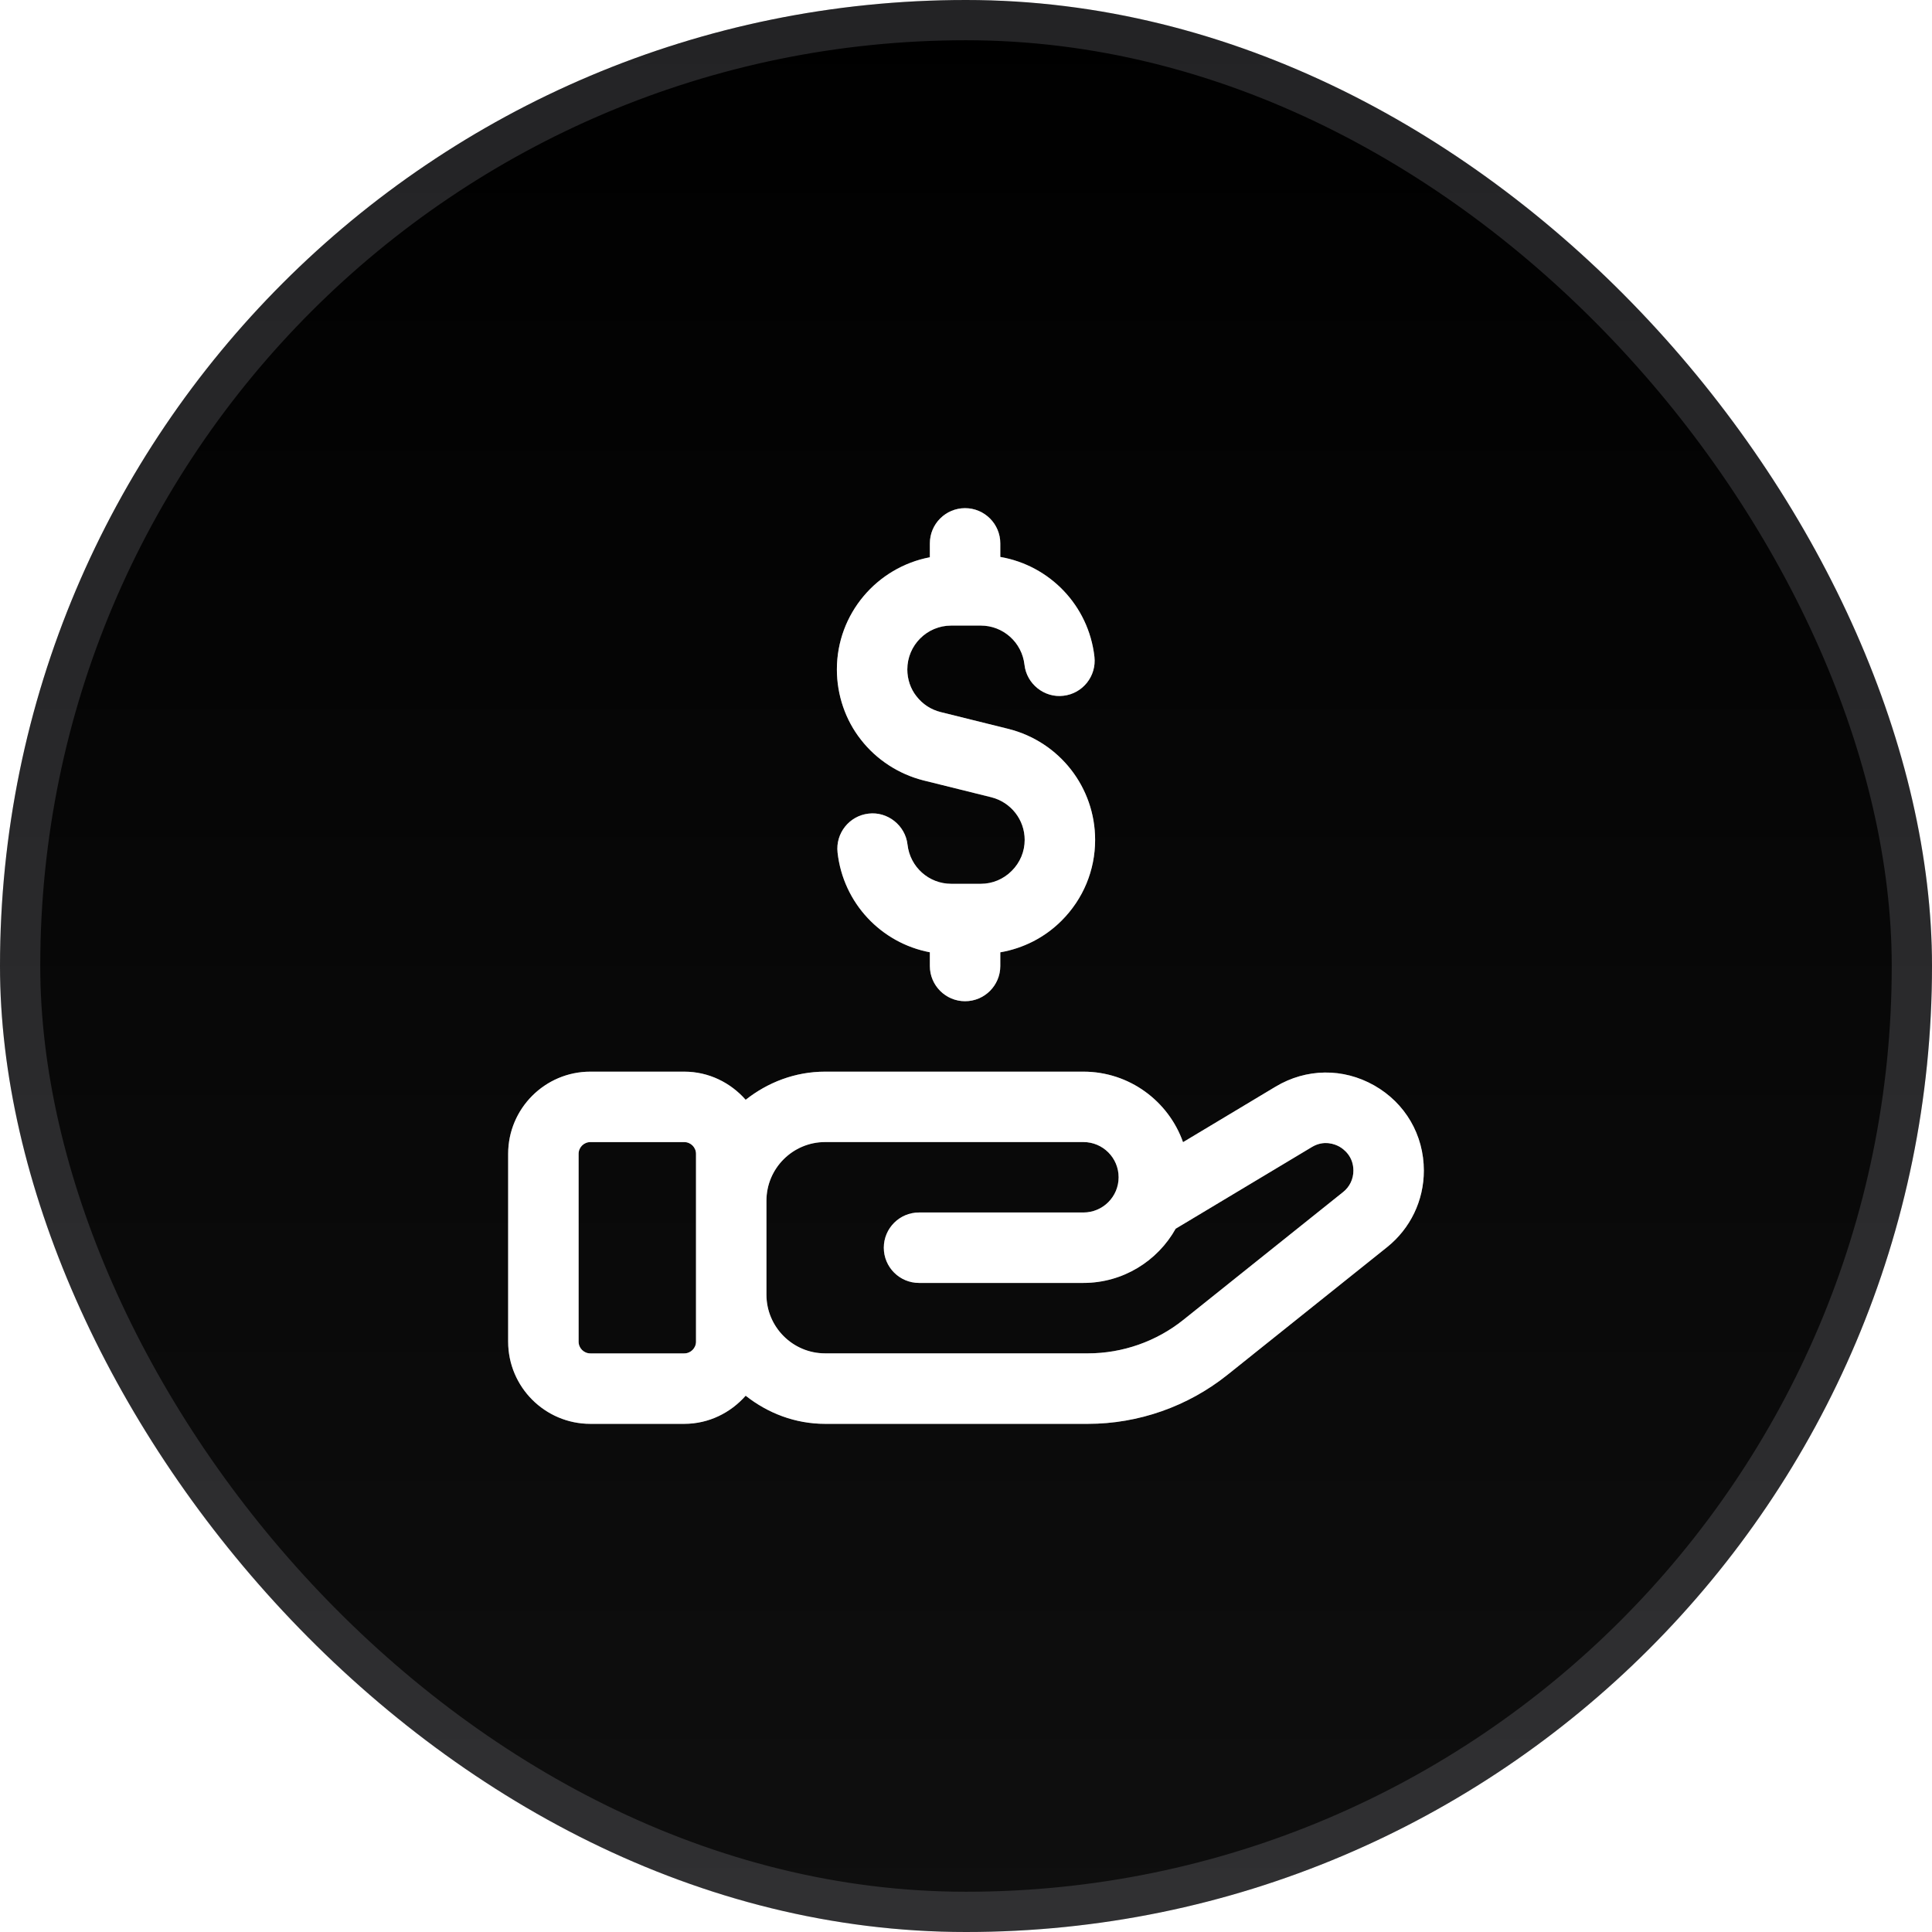 <svg width="48" height="48" viewBox="0 0 48 48" fill="none" xmlns="http://www.w3.org/2000/svg">
<rect width="48" height="48" rx="24" fill="url(#paint0_linear_44141_7158)"/>
<rect x="0.5" y="0.5" width="47" height="47" rx="23.5" stroke="url(#paint1_linear_44141_7158)" stroke-opacity="0.15"/>
<g opacity="0.4" filter="url(#filter0_f_44141_7158)">
<path d="M34.141 26.967C33.368 26.529 32.454 26.541 31.691 26.998L29.392 28.377C29.032 27.358 28.058 26.625 26.917 26.625H20.5C19.752 26.625 19.072 26.893 18.526 27.324C18.151 26.899 17.61 26.625 17 26.625H14.667C13.541 26.625 12.625 27.541 12.625 28.667V33.333C12.625 34.459 13.541 35.375 14.667 35.375H17C17.609 35.375 18.151 35.101 18.526 34.676C19.072 35.107 19.752 35.375 20.5 35.375H27.03C28.283 35.375 29.512 34.943 30.492 34.16L34.463 30.984C35.042 30.519 35.375 29.826 35.375 29.084C35.375 28.197 34.913 27.404 34.141 26.967ZM17.292 33.333C17.292 33.494 17.161 33.625 17 33.625H14.667C14.506 33.625 14.375 33.494 14.375 33.333V28.667C14.375 28.506 14.506 28.375 14.667 28.375H17C17.161 28.375 17.292 28.506 17.292 28.667V29.833V32.167V33.333ZM33.368 29.617L29.398 32.793C28.729 33.329 27.887 33.624 27.029 33.624H20.5C19.696 33.624 19.042 32.969 19.042 32.166V29.832C19.042 29.028 19.696 28.374 20.5 28.374H26.917C27.4 28.374 27.792 28.766 27.792 29.249C27.792 29.732 27.4 30.124 26.917 30.124H22.833C22.35 30.124 21.958 30.516 21.958 30.999C21.958 31.482 22.35 31.874 22.833 31.874H26.917C27.9 31.874 28.76 31.33 29.209 30.527L32.591 28.499C32.897 28.313 33.175 28.431 33.279 28.489C33.382 28.549 33.625 28.725 33.625 29.084C33.625 29.293 33.532 29.488 33.368 29.617ZM21.39 18.378C21.006 17.891 20.792 17.27 20.792 16.633C20.792 15.248 21.788 14.095 23.102 13.845V13.5C23.102 13.017 23.494 12.625 23.977 12.625C24.46 12.625 24.852 13.017 24.852 13.5V13.837C26.077 14.048 27.047 15.042 27.191 16.319C27.244 16.799 26.899 17.232 26.42 17.286C25.95 17.344 25.506 16.995 25.453 16.515C25.39 15.959 24.923 15.542 24.367 15.542H23.633C23.03 15.542 22.542 16.031 22.542 16.633C22.542 16.876 22.622 17.113 22.768 17.297C22.922 17.496 23.128 17.63 23.369 17.691L25.057 18.11C26.325 18.43 27.208 19.564 27.208 20.866C27.208 21.623 26.912 22.336 26.374 22.874C25.954 23.294 25.424 23.561 24.852 23.66V24C24.852 24.483 24.46 24.875 23.977 24.875C23.494 24.875 23.102 24.483 23.102 24V23.659C21.898 23.432 20.95 22.442 20.809 21.181C20.756 20.701 21.101 20.268 21.58 20.214C22.049 20.157 22.494 20.505 22.547 20.985C22.61 21.541 23.077 21.958 23.633 21.958H24.367C24.657 21.958 24.93 21.844 25.136 21.637C25.344 21.43 25.458 21.157 25.458 20.867C25.458 20.367 25.118 19.932 24.631 19.808L22.943 19.389C22.327 19.233 21.776 18.874 21.39 18.378Z" fill="white"/>
</g>
<path d="M34.141 26.967C33.368 26.529 32.454 26.541 31.691 26.998L29.392 28.377C29.032 27.358 28.058 26.625 26.917 26.625H20.5C19.752 26.625 19.072 26.893 18.526 27.324C18.151 26.899 17.61 26.625 17 26.625H14.667C13.541 26.625 12.625 27.541 12.625 28.667V33.333C12.625 34.459 13.541 35.375 14.667 35.375H17C17.609 35.375 18.151 35.101 18.526 34.676C19.072 35.107 19.752 35.375 20.5 35.375H27.03C28.283 35.375 29.512 34.943 30.492 34.16L34.463 30.984C35.042 30.519 35.375 29.826 35.375 29.084C35.375 28.197 34.913 27.404 34.141 26.967ZM17.292 33.333C17.292 33.494 17.161 33.625 17 33.625H14.667C14.506 33.625 14.375 33.494 14.375 33.333V28.667C14.375 28.506 14.506 28.375 14.667 28.375H17C17.161 28.375 17.292 28.506 17.292 28.667V29.833V32.167V33.333ZM33.368 29.617L29.398 32.793C28.729 33.329 27.887 33.624 27.029 33.624H20.5C19.696 33.624 19.042 32.969 19.042 32.166V29.832C19.042 29.028 19.696 28.374 20.5 28.374H26.917C27.4 28.374 27.792 28.766 27.792 29.249C27.792 29.732 27.4 30.124 26.917 30.124H22.833C22.35 30.124 21.958 30.516 21.958 30.999C21.958 31.482 22.35 31.874 22.833 31.874H26.917C27.9 31.874 28.76 31.33 29.209 30.527L32.591 28.499C32.897 28.313 33.175 28.431 33.279 28.489C33.382 28.549 33.625 28.725 33.625 29.084C33.625 29.293 33.532 29.488 33.368 29.617ZM21.39 18.378C21.006 17.891 20.792 17.27 20.792 16.633C20.792 15.248 21.788 14.095 23.102 13.845V13.5C23.102 13.017 23.494 12.625 23.977 12.625C24.46 12.625 24.852 13.017 24.852 13.5V13.837C26.077 14.048 27.047 15.042 27.191 16.319C27.244 16.799 26.899 17.232 26.42 17.286C25.95 17.344 25.506 16.995 25.453 16.515C25.39 15.959 24.923 15.542 24.367 15.542H23.633C23.03 15.542 22.542 16.031 22.542 16.633C22.542 16.876 22.622 17.113 22.768 17.297C22.922 17.496 23.128 17.63 23.369 17.691L25.057 18.11C26.325 18.43 27.208 19.564 27.208 20.866C27.208 21.623 26.912 22.336 26.374 22.874C25.954 23.294 25.424 23.561 24.852 23.66V24C24.852 24.483 24.46 24.875 23.977 24.875C23.494 24.875 23.102 24.483 23.102 24V23.659C21.898 23.432 20.95 22.442 20.809 21.181C20.756 20.701 21.101 20.268 21.58 20.214C22.049 20.157 22.494 20.505 22.547 20.985C22.61 21.541 23.077 21.958 23.633 21.958H24.367C24.657 21.958 24.93 21.844 25.136 21.637C25.344 21.43 25.458 21.157 25.458 20.867C25.458 20.367 25.118 19.932 24.631 19.808L22.943 19.389C22.327 19.233 21.776 18.874 21.39 18.378Z" fill="white"/>
<defs>
<filter id="filter0_f_44141_7158" x="4" y="4" width="40" height="40" filterUnits="userSpaceOnUse" color-interpolation-filters="sRGB">
<feFlood flood-opacity="0" result="BackgroundImageFix"/>
<feBlend mode="normal" in="SourceGraphic" in2="BackgroundImageFix" result="shape"/>
<feGaussianBlur stdDeviation="3" result="effect1_foregroundBlur_44141_7158"/>
</filter>
<linearGradient id="paint0_linear_44141_7158" x1="24" y1="0" x2="24" y2="48" gradientUnits="userSpaceOnUse">
<stop/>
<stop offset="1" stop-color="#0F0F0F"/>
</linearGradient>
<linearGradient id="paint1_linear_44141_7158" x1="24" y1="0" x2="24" y2="31.144" gradientUnits="userSpaceOnUse">
<stop stop-color="#ECECFB"/>
<stop offset="1" stop-color="#ECECFB"/>
</linearGradient>
</defs>
</svg>
